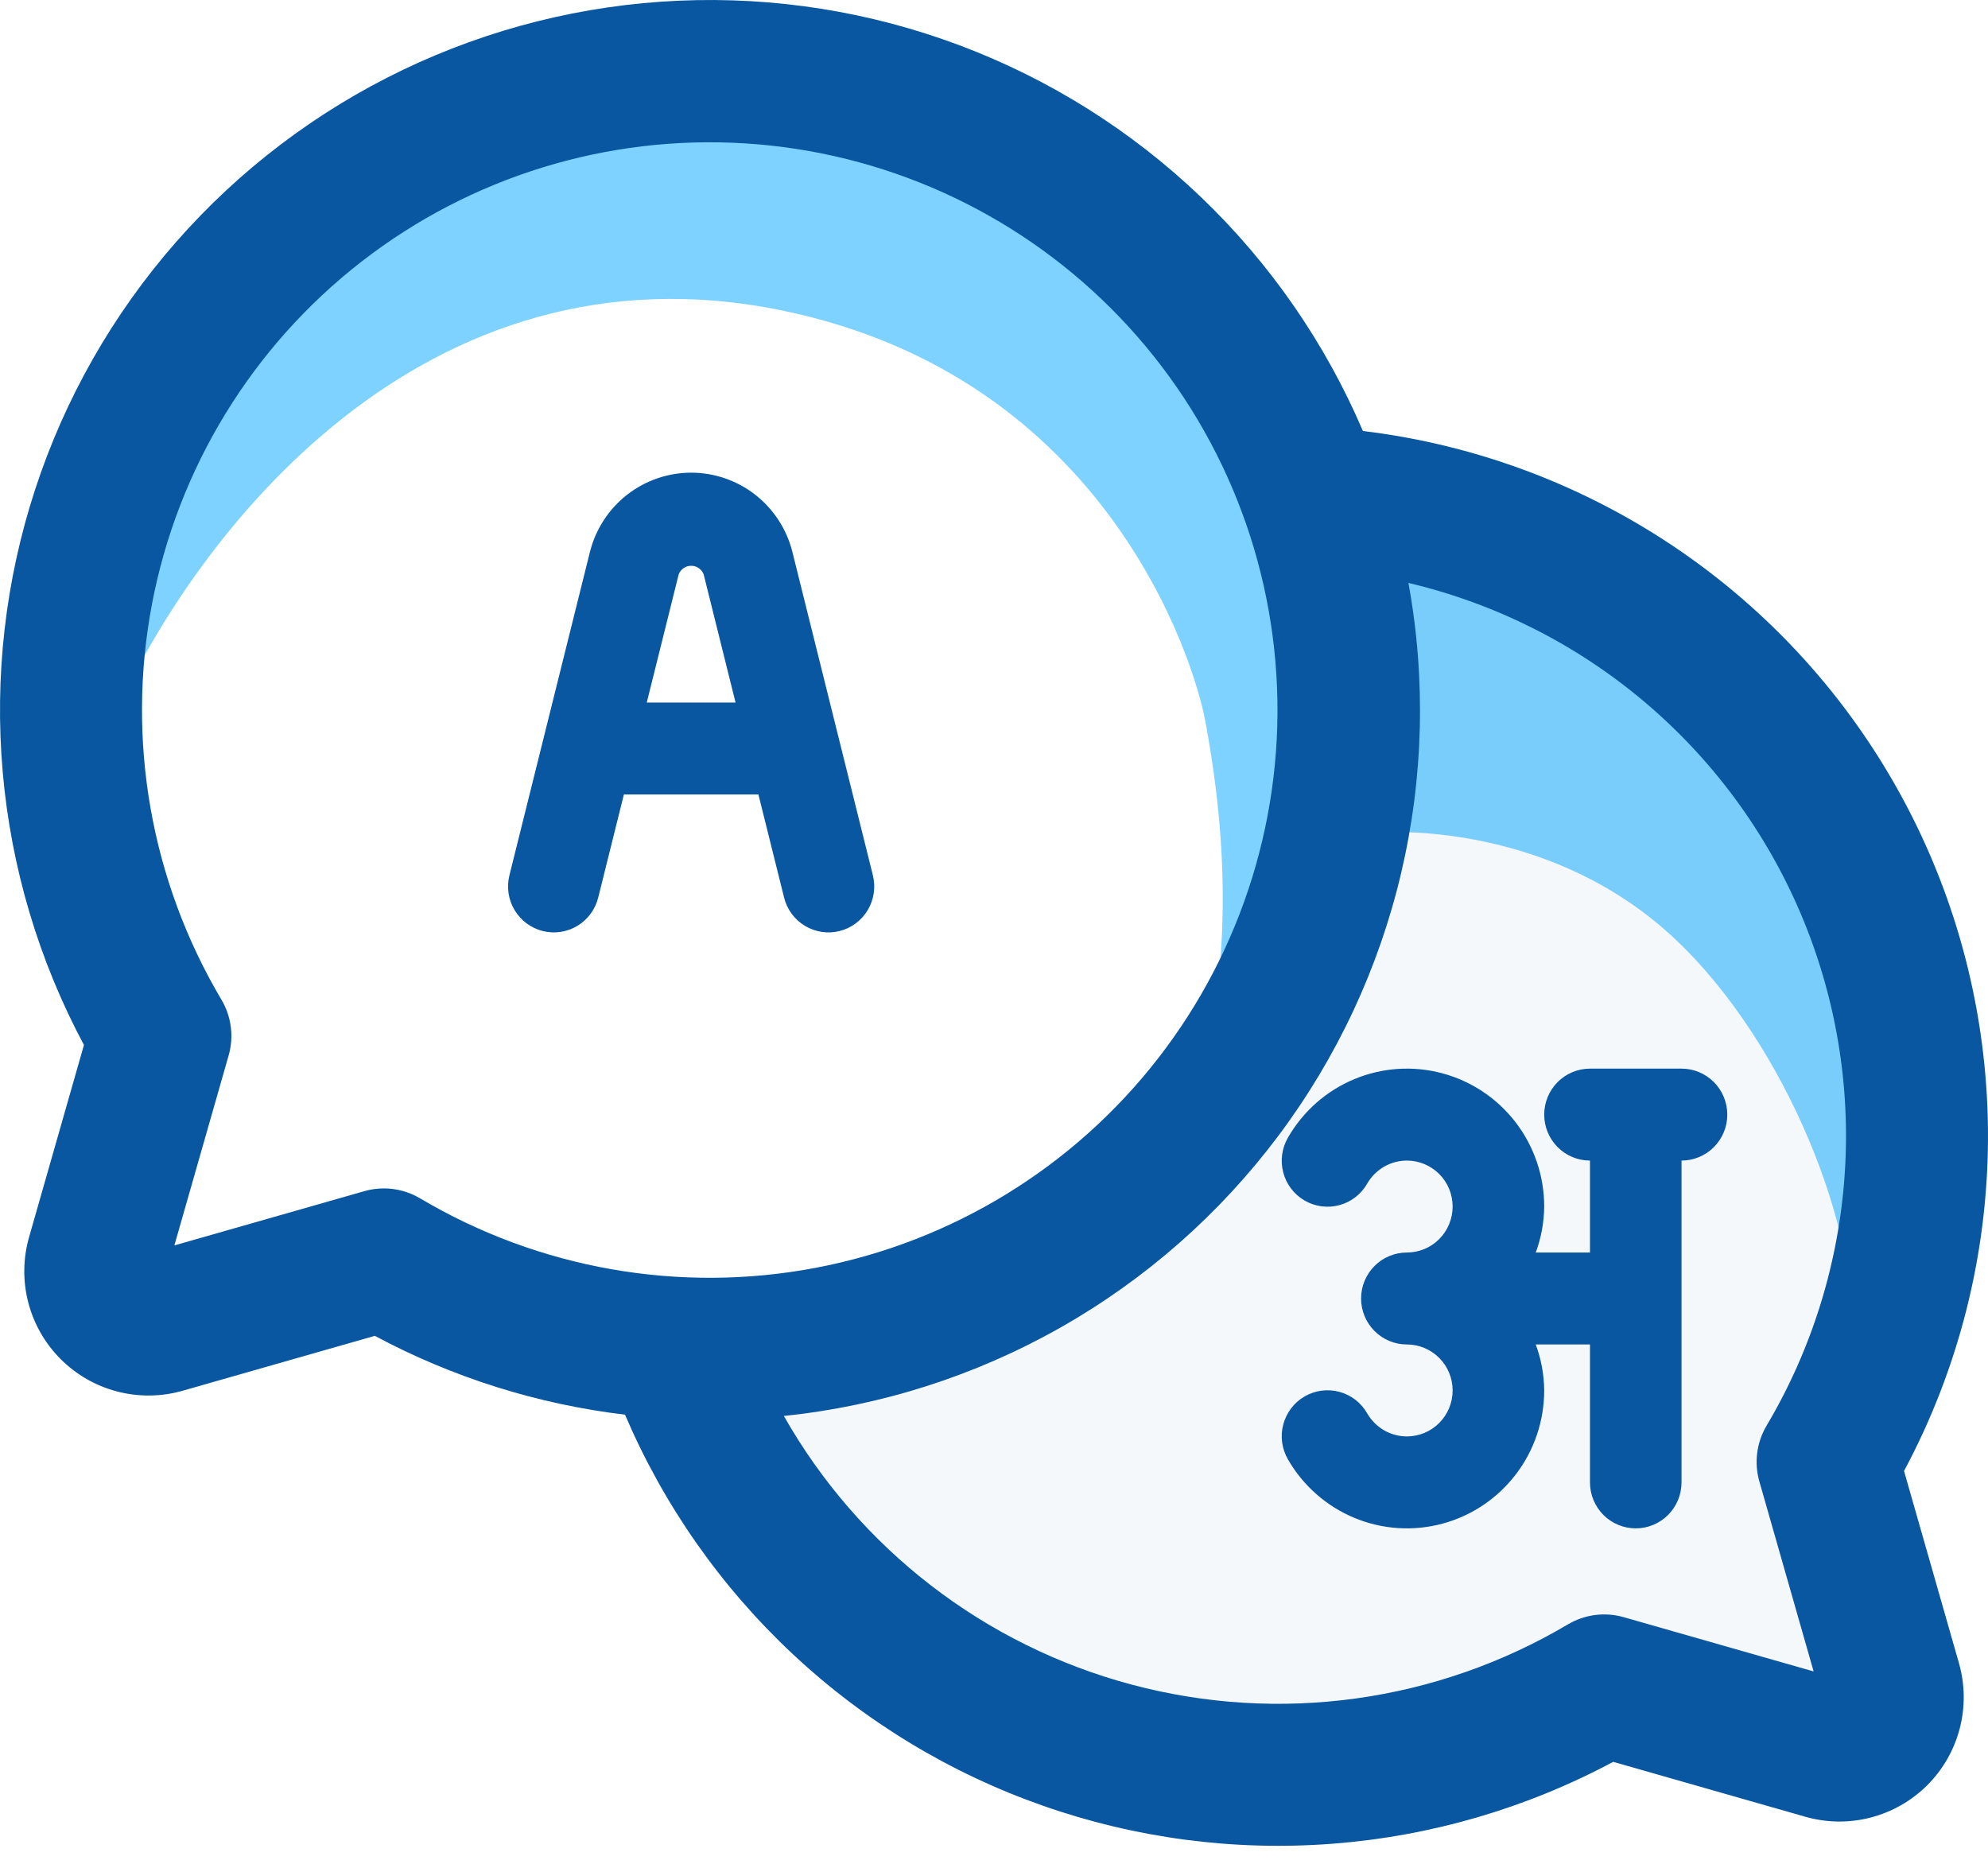 <svg width="80" height="75" viewBox="0 0 80 75" fill="none" xmlns="http://www.w3.org/2000/svg">
  <path
    d="M31.5 12.5C17 9.5 7.833 21.5 4.5 29C3.666 26.667 2.5 20.5 4.5 14.5C7 7 19 4.5 27 2.5C33.4 0.9 44 7.5 48.5 11C49.666 13.333 54.4 18.8 64 22C73.6 25.2 77 37.667 77.5 43.5C76.5 48.167 74.5 56.6 74.5 53C74.5 48.5 71.266 40.813 66.5 37C61.5 33 55.5 33.5 55.5 33.5L48.5 43.5C48.666 41.333 50 37 48.5 29C48.038 26.538 44.51 15.192 31.5 12.5Z"
    fill="#7ED2FF" />
  <g opacity="0.2">
    <path opacity="0.2"
      d="M27.165 54.238C28.429 57.826 30.473 61.09 33.151 63.794C35.828 66.497 39.071 68.573 42.647 69.872C46.223 71.172 50.043 71.662 53.831 71.307C57.619 70.953 61.281 69.762 64.554 67.822L73.435 70.359C73.803 70.465 74.192 70.469 74.562 70.373C74.932 70.278 75.269 70.085 75.539 69.814C75.81 69.544 76.003 69.207 76.099 68.837C76.194 68.467 76.189 68.078 76.085 67.71L73.547 58.829C75.802 55.027 77.038 50.708 77.138 46.288C77.237 41.869 76.196 37.498 74.114 33.599C72.032 29.699 68.981 26.401 65.254 24.024C61.527 21.647 57.25 20.271 52.836 20.028C54.196 23.906 54.608 28.053 54.037 32.123C53.465 36.193 51.927 40.066 49.551 43.42C47.175 46.773 44.031 49.508 40.381 51.397C36.731 53.286 32.682 54.273 28.573 54.276C28.1 54.276 27.631 54.263 27.165 54.238Z"
      fill="#0857A0" />
  </g>
  <path
    d="M76.621 59.193C78.814 55.095 79.973 50.524 79.999 45.877C80.026 41.23 78.919 36.646 76.773 32.523C74.628 28.4 71.51 24.863 67.689 22.218C63.868 19.573 59.459 17.899 54.845 17.343C53.329 13.796 51.111 10.593 48.324 7.926C45.537 5.26 42.239 3.186 38.628 1.828C35.018 0.471 31.17 -0.142 27.317 0.028C23.463 0.197 19.684 1.145 16.207 2.814C12.73 4.484 9.626 6.84 7.084 9.74C4.542 12.641 2.613 16.027 1.415 19.693C0.216 23.359 -0.228 27.23 0.11 31.072C0.447 34.915 1.559 38.649 3.378 42.05L1.17 49.782C0.925 50.639 0.913 51.547 1.137 52.41C1.36 53.273 1.811 54.061 2.441 54.691C3.072 55.322 3.859 55.773 4.722 55.996C5.586 56.22 6.493 56.209 7.35 55.964L15.083 53.755C18.213 55.43 21.627 56.506 25.151 56.927C26.709 60.572 29.008 63.853 31.902 66.561C34.796 69.27 38.221 71.347 41.961 72.66C45.7 73.974 49.672 74.496 53.624 74.192C57.576 73.889 61.422 72.767 64.917 70.897L72.65 73.107C73.507 73.352 74.414 73.363 75.277 73.139C76.141 72.915 76.928 72.465 77.559 71.835C78.189 71.204 78.639 70.416 78.863 69.553C79.087 68.69 79.076 67.783 78.831 66.925L76.621 59.193ZM15.447 47.822C15.181 47.822 14.917 47.859 14.662 47.932L7.017 50.116L9.201 42.471C9.308 42.097 9.338 41.705 9.287 41.319C9.237 40.932 9.109 40.561 8.91 40.226C6.071 35.439 5.077 29.78 6.115 24.312C7.153 18.843 10.151 13.942 14.547 10.528C18.943 7.114 24.433 5.422 29.988 5.77C35.543 6.118 40.78 8.482 44.716 12.417C48.651 16.353 51.015 21.59 51.363 27.145C51.711 32.7 50.019 38.19 46.605 42.586C43.191 46.982 38.29 49.98 32.822 51.018C27.353 52.056 21.694 51.062 16.907 48.223C16.465 47.961 15.961 47.822 15.447 47.822ZM71.09 57.369C70.891 57.703 70.763 58.075 70.713 58.461C70.662 58.847 70.692 59.24 70.799 59.614L72.983 67.259L65.338 65.075C64.963 64.968 64.571 64.939 64.185 64.989C63.799 65.039 63.428 65.168 63.093 65.367C60.478 66.916 57.58 67.929 54.57 68.346C51.559 68.763 48.495 68.575 45.557 67.794C42.62 67.013 39.867 65.654 37.461 63.797C35.055 61.94 33.043 59.622 31.543 56.979C35.456 56.574 39.244 55.364 42.668 53.425C46.092 51.486 49.077 48.86 51.438 45.712C53.798 42.564 55.482 38.962 56.384 35.133C57.285 31.303 57.385 27.328 56.677 23.457C60.168 24.282 63.416 25.916 66.158 28.228C68.901 30.54 71.061 33.465 72.464 36.766C73.867 40.067 74.474 43.652 74.235 47.231C73.996 50.81 72.919 54.283 71.09 57.369Z"
    fill="#0857A0" />
  <path
    d="M67.667 43.002H63.983C63.494 43.002 63.026 43.197 62.68 43.544C62.335 43.891 62.141 44.361 62.141 44.852C62.141 45.342 62.335 45.813 62.68 46.16C63.026 46.507 63.494 46.702 63.983 46.702V50.402H61.801C62.02 49.809 62.135 49.183 62.141 48.552C62.141 47.33 61.74 46.142 60.999 45.173C60.258 44.204 59.22 43.507 58.045 43.191C56.87 42.874 55.624 42.957 54.5 43.424C53.376 43.892 52.437 44.719 51.829 45.778C51.707 45.988 51.627 46.221 51.595 46.462C51.563 46.704 51.578 46.949 51.641 47.184C51.703 47.42 51.811 47.641 51.959 47.834C52.106 48.027 52.29 48.19 52.501 48.311C52.711 48.433 52.943 48.512 53.183 48.543C53.424 48.575 53.668 48.558 53.902 48.494C54.136 48.431 54.356 48.321 54.548 48.172C54.739 48.023 54.9 47.837 55.02 47.626C55.182 47.345 55.415 47.112 55.694 46.95C55.974 46.788 56.291 46.702 56.614 46.702C57.103 46.702 57.571 46.897 57.917 47.243C58.262 47.59 58.456 48.061 58.456 48.552C58.456 49.042 58.262 49.513 57.917 49.86C57.571 50.207 57.103 50.402 56.614 50.402C56.126 50.402 55.657 50.597 55.312 50.944C54.966 51.291 54.772 51.761 54.772 52.252C54.772 52.742 54.966 53.213 55.312 53.56C55.657 53.907 56.126 54.102 56.614 54.102C57.103 54.102 57.571 54.297 57.917 54.644C58.262 54.99 58.456 55.461 58.456 55.952C58.456 56.442 58.262 56.913 57.917 57.26C57.571 57.607 57.103 57.802 56.614 57.802C56.291 57.801 55.974 57.716 55.694 57.554C55.415 57.391 55.182 57.158 55.02 56.878C54.9 56.666 54.739 56.48 54.548 56.331C54.356 56.182 54.136 56.073 53.902 56.009C53.668 55.945 53.424 55.929 53.183 55.96C52.943 55.992 52.711 56.07 52.501 56.192C52.29 56.314 52.106 56.476 51.959 56.669C51.811 56.863 51.703 57.083 51.641 57.319C51.578 57.554 51.563 57.8 51.595 58.041C51.627 58.283 51.707 58.515 51.829 58.726C52.437 59.784 53.376 60.611 54.5 61.079C55.624 61.547 56.87 61.629 58.045 61.313C59.22 60.997 60.258 60.3 60.999 59.33C61.74 58.361 62.141 57.173 62.141 55.952C62.135 55.32 62.02 54.694 61.801 54.102H63.983V59.652C63.983 60.142 64.177 60.613 64.522 60.96C64.868 61.307 65.336 61.502 65.825 61.502C66.314 61.502 66.782 61.307 67.128 60.96C67.473 60.613 67.667 60.142 67.667 59.652V46.702C68.156 46.702 68.624 46.507 68.97 46.16C69.315 45.813 69.509 45.342 69.509 44.852C69.509 44.361 69.315 43.891 68.97 43.544C68.624 43.197 68.156 43.002 67.667 43.002ZM31.553 36.12C31.671 36.596 31.973 37.005 32.392 37.257C32.6 37.382 32.829 37.464 33.069 37.5C33.308 37.536 33.552 37.524 33.786 37.465C34.021 37.406 34.242 37.301 34.436 37.156C34.63 37.012 34.794 36.83 34.919 36.622C35.043 36.414 35.125 36.183 35.161 35.943C35.196 35.702 35.184 35.457 35.126 35.222L31.889 22.217C31.662 21.304 31.138 20.494 30.399 19.914C29.661 19.335 28.751 19.021 27.814 19.021C26.877 19.021 25.967 19.335 25.228 19.914C24.49 20.494 23.965 21.304 23.738 22.217L20.5 35.222C20.381 35.698 20.456 36.201 20.707 36.622C20.958 37.042 21.366 37.346 21.839 37.465C22.313 37.584 22.815 37.509 23.233 37.257C23.652 37.005 23.954 36.596 24.073 36.12L25.106 31.971H30.52L31.553 36.12ZM26.027 28.271L27.311 23.115C27.35 23.012 27.419 22.924 27.509 22.862C27.598 22.8 27.705 22.767 27.814 22.767C27.923 22.767 28.029 22.8 28.119 22.862C28.209 22.924 28.278 23.012 28.317 23.115L29.6 28.271H26.027Z"
    fill="#0857A0" />
</svg>